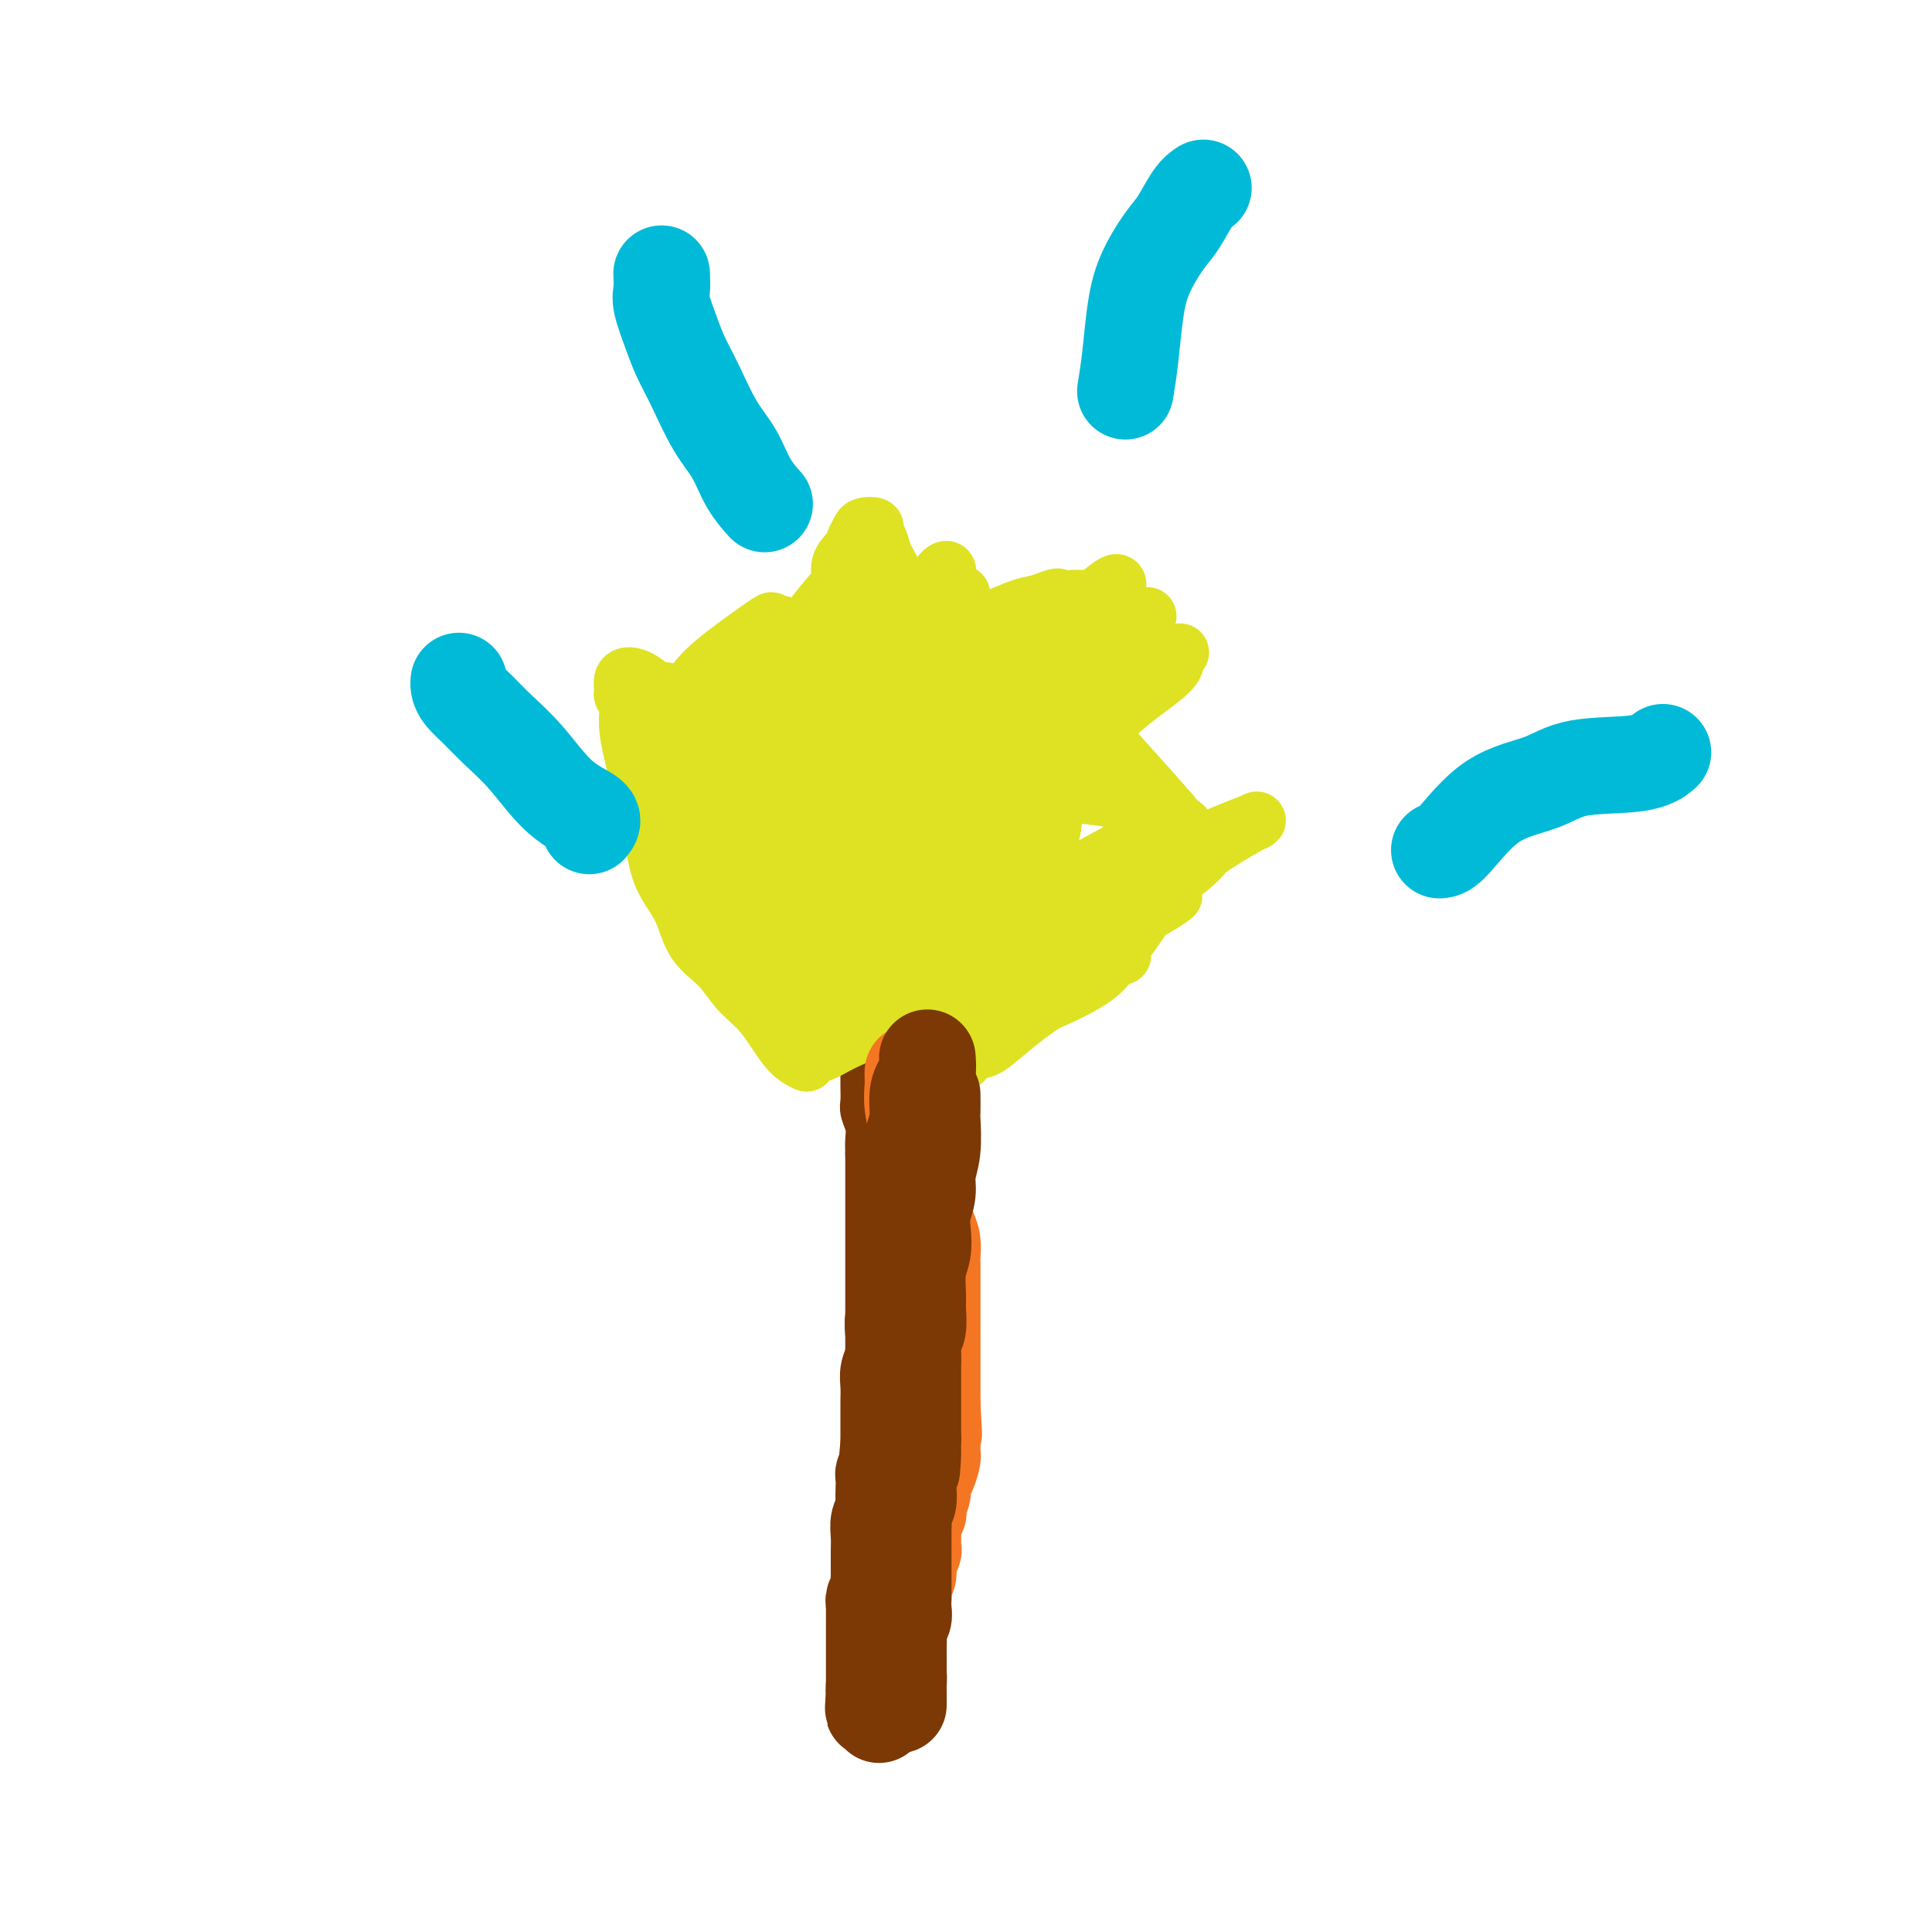 <svg viewBox='0 0 400 400' version='1.1' xmlns='http://www.w3.org/2000/svg' xmlns:xlink='http://www.w3.org/1999/xlink'><g fill='none' stroke='#7C3805' stroke-width='12' stroke-linecap='round' stroke-linejoin='round'><path d='M181,186c-0.030,-0.163 -0.061,-0.327 0,0c0.061,0.327 0.212,1.144 0,2c-0.212,0.856 -0.789,1.751 -1,3c-0.211,1.249 -0.057,2.851 0,4c0.057,1.149 0.015,1.845 0,3c-0.015,1.155 -0.004,2.770 0,4c0.004,1.230 0.001,2.077 0,3c-0.001,0.923 -0.000,1.923 0,3c0.000,1.077 0.000,2.232 0,3c-0.000,0.768 0.000,1.151 0,2c0.000,0.849 -0.000,2.166 0,3c0.000,0.834 0.000,1.186 0,2c-0.000,0.814 -0.001,2.090 0,3c0.001,0.910 0.004,1.454 0,2c-0.004,0.546 -0.015,1.094 0,2c0.015,0.906 0.057,2.171 0,3c-0.057,0.829 -0.211,1.222 0,2c0.211,0.778 0.788,1.940 1,3c0.212,1.060 0.061,2.017 0,3c-0.061,0.983 -0.030,1.991 0,3'/><path d='M181,239c0.000,8.555 0.000,3.443 0,2c0.000,-1.443 0.000,0.782 0,2c-0.000,1.218 0.000,1.428 0,2c0.000,0.572 0.000,1.504 0,2c0.000,0.496 0.000,0.555 0,1c0.000,0.445 0.000,1.274 0,2c0.000,0.726 -0.000,1.348 0,2c0.000,0.652 0.000,1.333 0,2c0.000,0.667 -0.000,1.319 0,2c0.000,0.681 0.000,1.390 0,2c0.000,0.610 0.000,1.122 0,2c0.000,0.878 0.000,2.123 0,3c0.000,0.877 -0.000,1.387 0,2c0.000,0.613 0.000,1.330 0,2c0.000,0.670 0.000,1.292 0,2c0.000,0.708 0.000,1.503 0,2c0.000,0.497 0.000,0.696 0,1c0.000,0.304 0.000,0.712 0,1c0.000,0.288 0.000,0.457 0,1c0.000,0.543 0.000,1.459 0,2c0.000,0.541 0.000,0.708 0,1c0.000,0.292 0.000,0.708 0,1c0.000,0.292 0.000,0.460 0,1c0.000,0.540 0.000,1.453 0,2c0.000,0.547 0.000,0.728 0,1c0.000,0.272 0.000,0.636 0,1c0.000,0.364 0.000,0.727 0,1c0.000,0.273 0.000,0.455 0,1c0.000,0.545 0.000,1.455 0,2c0.000,0.545 0.000,0.727 0,1c0.000,0.273 0.000,0.636 0,1'/><path d='M181,289c-0.004,7.914 -0.015,2.698 0,1c0.015,-1.698 0.057,0.123 0,1c-0.057,0.877 -0.211,0.811 0,1c0.211,0.189 0.789,0.632 1,1c0.211,0.368 0.057,0.661 0,1c-0.057,0.339 -0.015,0.725 0,1c0.015,0.275 0.004,0.441 0,1c-0.004,0.559 -0.001,1.512 0,2c0.001,0.488 0.000,0.511 0,1c-0.000,0.489 -0.000,1.444 0,2c0.000,0.556 0.000,0.712 0,1c-0.000,0.288 -0.000,0.707 0,1c0.000,0.293 0.000,0.460 0,1c-0.000,0.540 -0.000,1.454 0,2c0.000,0.546 0.000,0.724 0,1c-0.000,0.276 -0.000,0.651 0,1c0.000,0.349 0.000,0.671 0,1c-0.000,0.329 -0.000,0.666 0,1c0.000,0.334 0.000,0.667 0,1c-0.000,0.333 -0.000,0.667 0,1c0.000,0.333 0.000,0.667 0,1c-0.000,0.333 -0.000,0.667 0,1c0.000,0.333 0.000,0.667 0,1c-0.000,0.333 -0.000,0.667 0,1'/></g>
<g fill='none' stroke='#DEE222' stroke-width='12' stroke-linecap='round' stroke-linejoin='round'><path d='M167,220c-1.253,-0.594 -2.507,-1.188 -4,-3c-1.493,-1.812 -3.227,-4.843 -5,-7c-1.773,-2.157 -3.585,-3.441 -5,-5c-1.415,-1.559 -2.434,-3.394 -4,-5c-1.566,-1.606 -3.679,-2.982 -5,-5c-1.321,-2.018 -1.849,-4.677 -3,-7c-1.151,-2.323 -2.925,-4.308 -4,-7c-1.075,-2.692 -1.450,-6.090 -2,-9c-0.550,-2.910 -1.276,-5.333 -2,-8c-0.724,-2.667 -1.448,-5.578 -2,-8c-0.552,-2.422 -0.933,-4.355 -1,-6c-0.067,-1.645 0.181,-3.001 0,-4c-0.181,-0.999 -0.792,-1.641 -1,-2c-0.208,-0.359 -0.014,-0.437 0,-1c0.014,-0.563 -0.153,-1.612 0,-2c0.153,-0.388 0.626,-0.115 1,0c0.374,0.115 0.648,0.071 1,0c0.352,-0.071 0.781,-0.171 1,0c0.219,0.171 0.227,0.612 1,1c0.773,0.388 2.310,0.723 4,1c1.690,0.277 3.532,0.498 5,1c1.468,0.502 2.562,1.286 4,2c1.438,0.714 3.219,1.357 5,2'/><path d='M151,148c4.064,0.977 3.224,0.920 4,1c0.776,0.080 3.167,0.297 4,0c0.833,-0.297 0.110,-1.107 1,-2c0.890,-0.893 3.395,-1.869 5,-4c1.605,-2.131 2.309,-5.417 3,-8c0.691,-2.583 1.369,-4.464 2,-6c0.631,-1.536 1.216,-2.729 2,-4c0.784,-1.271 1.769,-2.620 2,-4c0.231,-1.380 -0.290,-2.790 0,-4c0.290,-1.210 1.392,-2.220 2,-3c0.608,-0.780 0.722,-1.331 1,-2c0.278,-0.669 0.719,-1.456 1,-2c0.281,-0.544 0.403,-0.845 1,-1c0.597,-0.155 1.669,-0.164 2,0c0.331,0.164 -0.079,0.500 0,1c0.079,0.500 0.647,1.165 1,2c0.353,0.835 0.490,1.840 1,3c0.510,1.160 1.391,2.475 2,4c0.609,1.525 0.946,3.260 1,5c0.054,1.740 -0.174,3.485 0,5c0.174,1.515 0.749,2.800 1,4c0.251,1.200 0.177,2.314 0,3c-0.177,0.686 -0.457,0.945 0,1c0.457,0.055 1.650,-0.092 2,0c0.350,0.092 -0.143,0.424 1,0c1.143,-0.424 3.922,-1.605 6,-3c2.078,-1.395 3.454,-3.003 5,-4c1.546,-0.997 3.262,-1.384 5,-2c1.738,-0.616 3.496,-1.462 5,-2c1.504,-0.538 2.752,-0.769 4,-1'/><path d='M215,125c5.085,-1.928 3.797,-1.249 4,-1c0.203,0.249 1.897,0.069 3,0c1.103,-0.069 1.616,-0.026 2,0c0.384,0.026 0.640,0.036 1,0c0.360,-0.036 0.825,-0.117 1,0c0.175,0.117 0.060,0.432 0,1c-0.060,0.568 -0.066,1.391 0,2c0.066,0.609 0.204,1.006 0,2c-0.204,0.994 -0.751,2.585 -2,5c-1.249,2.415 -3.201,5.653 -5,8c-1.799,2.347 -3.445,3.802 -5,6c-1.555,2.198 -3.017,5.139 -4,7c-0.983,1.861 -1.486,2.642 -2,4c-0.514,1.358 -1.039,3.292 -1,4c0.039,0.708 0.641,0.189 1,0c0.359,-0.189 0.476,-0.048 1,0c0.524,0.048 1.454,0.002 2,0c0.546,-0.002 0.708,0.041 2,0c1.292,-0.041 3.712,-0.165 5,0c1.288,0.165 1.442,0.621 3,1c1.558,0.379 4.521,0.683 7,1c2.479,0.317 4.475,0.647 6,1c1.525,0.353 2.580,0.728 4,1c1.420,0.272 3.204,0.440 4,1c0.796,0.560 0.605,1.513 1,2c0.395,0.487 1.375,0.510 2,1c0.625,0.490 0.894,1.449 1,2c0.106,0.551 0.049,0.694 0,1c-0.049,0.306 -0.090,0.775 0,1c0.090,0.225 0.311,0.207 0,1c-0.311,0.793 -1.156,2.396 -2,4'/><path d='M244,180c-0.583,1.684 -1.039,2.894 -2,4c-0.961,1.106 -2.426,2.108 -4,4c-1.574,1.892 -3.257,4.673 -5,7c-1.743,2.327 -3.548,4.200 -6,6c-2.452,1.800 -5.553,3.528 -8,5c-2.447,1.472 -4.241,2.690 -6,4c-1.759,1.310 -3.484,2.714 -5,4c-1.516,1.286 -2.825,2.453 -4,3c-1.175,0.547 -2.216,0.472 -3,1c-0.784,0.528 -1.309,1.658 -2,2c-0.691,0.342 -1.547,-0.105 -2,0c-0.453,0.105 -0.503,0.760 -1,1c-0.497,0.240 -1.442,0.064 -2,0c-0.558,-0.064 -0.728,-0.017 -1,0c-0.272,0.017 -0.646,0.005 -1,0c-0.354,-0.005 -0.687,-0.001 -1,0c-0.313,0.001 -0.606,0.000 -1,0c-0.394,-0.000 -0.889,-0.000 -1,0c-0.111,0.000 0.162,0.000 0,0c-0.162,-0.000 -0.761,-0.000 -1,0c-0.239,0.000 -0.120,0.000 0,0'/><path d='M145,155c0.260,0.573 0.521,1.146 1,2c0.479,0.854 1.177,1.989 2,4c0.823,2.011 1.771,4.899 3,8c1.229,3.101 2.737,6.415 4,9c1.263,2.585 2.279,4.442 3,6c0.721,1.558 1.145,2.817 2,4c0.855,1.183 2.139,2.289 3,3c0.861,0.711 1.299,1.026 2,1c0.701,-0.026 1.665,-0.392 2,-1c0.335,-0.608 0.042,-1.458 0,-3c-0.042,-1.542 0.167,-3.778 0,-7c-0.167,-3.222 -0.709,-7.431 -1,-11c-0.291,-3.569 -0.330,-6.497 -1,-10c-0.670,-3.503 -1.969,-7.580 -3,-10c-1.031,-2.420 -1.793,-3.184 -2,-4c-0.207,-0.816 0.140,-1.685 0,-2c-0.140,-0.315 -0.768,-0.076 -1,0c-0.232,0.076 -0.070,-0.012 0,0c0.070,0.012 0.047,0.124 0,1c-0.047,0.876 -0.118,2.517 0,5c0.118,2.483 0.424,5.809 0,10c-0.424,4.191 -1.578,9.247 -2,13c-0.422,3.753 -0.114,6.203 0,9c0.114,2.797 0.032,5.942 0,8c-0.032,2.058 -0.016,3.029 0,4'/><path d='M157,194c-0.463,7.870 -0.121,3.546 0,2c0.121,-1.546 0.023,-0.315 0,0c-0.023,0.315 0.031,-0.288 0,-1c-0.031,-0.712 -0.147,-1.533 0,-4c0.147,-2.467 0.558,-6.579 0,-10c-0.558,-3.421 -2.086,-6.150 -3,-9c-0.914,-2.850 -1.213,-5.819 -2,-8c-0.787,-2.181 -2.063,-3.572 -3,-5c-0.937,-1.428 -1.535,-2.892 -2,-4c-0.465,-1.108 -0.798,-1.861 -1,-2c-0.202,-0.139 -0.275,0.336 0,1c0.275,0.664 0.897,1.518 1,3c0.103,1.482 -0.313,3.593 0,5c0.313,1.407 1.354,2.110 2,4c0.646,1.890 0.896,4.969 1,7c0.104,2.031 0.061,3.016 0,4c-0.061,0.984 -0.140,1.968 0,3c0.140,1.032 0.501,2.111 1,2c0.499,-0.111 1.137,-1.411 1,-4c-0.137,-2.589 -1.051,-6.465 -2,-10c-0.949,-3.535 -1.935,-6.727 -3,-10c-1.065,-3.273 -2.209,-6.625 -4,-9c-1.791,-2.375 -4.228,-3.772 -6,-5c-1.772,-1.228 -2.877,-2.288 -4,-3c-1.123,-0.712 -2.264,-1.076 -3,-1c-0.736,0.076 -1.067,0.593 -1,1c0.067,0.407 0.534,0.703 1,1'/><path d='M130,142c-1.712,-0.703 0.509,1.040 2,3c1.491,1.960 2.251,4.138 3,6c0.749,1.862 1.485,3.409 3,5c1.515,1.591 3.808,3.225 5,5c1.192,1.775 1.283,3.690 2,5c0.717,1.310 2.059,2.016 3,3c0.941,0.984 1.481,2.248 2,3c0.519,0.752 1.016,0.992 1,1c-0.016,0.008 -0.546,-0.217 -1,-1c-0.454,-0.783 -0.832,-2.125 -1,-3c-0.168,-0.875 -0.126,-1.285 -1,-3c-0.874,-1.715 -2.665,-4.737 -4,-7c-1.335,-2.263 -2.214,-3.767 -3,-5c-0.786,-1.233 -1.478,-2.196 -2,-3c-0.522,-0.804 -0.874,-1.448 -1,-2c-0.126,-0.552 -0.027,-1.013 0,-1c0.027,0.013 -0.019,0.499 0,1c0.019,0.501 0.103,1.017 1,4c0.897,2.983 2.606,8.431 4,13c1.394,4.569 2.471,8.257 4,12c1.529,3.743 3.509,7.539 5,11c1.491,3.461 2.494,6.586 3,9c0.506,2.414 0.514,4.118 1,5c0.486,0.882 1.451,0.942 2,1c0.549,0.058 0.681,0.114 1,-1c0.319,-1.114 0.826,-3.398 2,-8c1.174,-4.602 3.016,-11.522 5,-18c1.984,-6.478 4.111,-12.513 6,-18c1.889,-5.487 3.540,-10.425 5,-14c1.460,-3.575 2.730,-5.788 4,-8'/><path d='M181,137c3.860,-10.536 2.510,-3.877 2,-2c-0.510,1.877 -0.180,-1.027 0,-2c0.180,-0.973 0.209,-0.013 0,1c-0.209,1.013 -0.656,2.079 -1,3c-0.344,0.921 -0.586,1.695 -2,5c-1.414,3.305 -4.000,9.140 -6,14c-2.000,4.860 -3.415,8.746 -5,13c-1.585,4.254 -3.341,8.877 -5,12c-1.659,3.123 -3.221,4.746 -4,6c-0.779,1.254 -0.773,2.139 -1,3c-0.227,0.861 -0.686,1.699 -1,2c-0.314,0.301 -0.485,0.065 0,-1c0.485,-1.065 1.624,-2.957 3,-6c1.376,-3.043 2.989,-7.235 6,-13c3.011,-5.765 7.420,-13.104 11,-19c3.580,-5.896 6.329,-10.351 8,-14c1.671,-3.649 2.263,-6.492 3,-8c0.737,-1.508 1.619,-1.680 2,-2c0.381,-0.320 0.262,-0.786 0,-1c-0.262,-0.214 -0.668,-0.174 -1,0c-0.332,0.174 -0.591,0.483 -1,1c-0.409,0.517 -0.966,1.244 -2,3c-1.034,1.756 -2.543,4.543 -5,8c-2.457,3.457 -5.862,7.584 -8,12c-2.138,4.416 -3.008,9.120 -4,13c-0.992,3.880 -2.107,6.937 -3,9c-0.893,2.063 -1.565,3.133 -2,4c-0.435,0.867 -0.632,1.531 -1,2c-0.368,0.469 -0.907,0.742 -1,1c-0.093,0.258 0.259,0.502 1,-1c0.741,-1.502 1.870,-4.751 3,-8'/><path d='M167,172c1.931,-5.415 4.759,-14.454 7,-21c2.241,-6.546 3.895,-10.600 5,-15c1.105,-4.400 1.661,-9.147 2,-12c0.339,-2.853 0.462,-3.812 0,-5c-0.462,-1.188 -1.510,-2.604 -2,-3c-0.490,-0.396 -0.421,0.227 -1,1c-0.579,0.773 -1.807,1.694 -4,4c-2.193,2.306 -5.352,5.997 -8,10c-2.648,4.003 -4.786,8.319 -7,12c-2.214,3.681 -4.502,6.728 -6,10c-1.498,3.272 -2.204,6.769 -3,9c-0.796,2.231 -1.681,3.196 -2,4c-0.319,0.804 -0.070,1.447 0,2c0.070,0.553 -0.038,1.016 0,1c0.038,-0.016 0.220,-0.512 1,-2c0.780,-1.488 2.156,-3.968 4,-7c1.844,-3.032 4.157,-6.615 6,-10c1.843,-3.385 3.217,-6.571 4,-9c0.783,-2.429 0.974,-4.101 1,-6c0.026,-1.899 -0.114,-4.026 -1,-5c-0.886,-0.974 -2.519,-0.796 -3,-1c-0.481,-0.204 0.191,-0.789 -1,0c-1.191,0.789 -4.244,2.954 -7,5c-2.756,2.046 -5.215,3.974 -7,6c-1.785,2.026 -2.896,4.151 -4,6c-1.104,1.849 -2.201,3.421 -3,5c-0.799,1.579 -1.300,3.163 -1,4c0.300,0.837 1.400,0.925 2,1c0.600,0.075 0.700,0.135 2,-1c1.300,-1.135 3.800,-3.467 7,-6c3.200,-2.533 7.100,-5.266 11,-8'/><path d='M159,141c4.901,-4.871 8.152,-10.047 10,-12c1.848,-1.953 2.291,-0.682 3,-1c0.709,-0.318 1.685,-2.225 2,-3c0.315,-0.775 -0.029,-0.420 0,0c0.029,0.420 0.432,0.903 0,2c-0.432,1.097 -1.700,2.807 -3,5c-1.300,2.193 -2.633,4.870 -4,8c-1.367,3.130 -2.770,6.712 -4,9c-1.230,2.288 -2.288,3.283 -3,5c-0.712,1.717 -1.078,4.156 -1,5c0.078,0.844 0.600,0.093 1,0c0.400,-0.093 0.678,0.473 3,-1c2.322,-1.473 6.689,-4.984 11,-9c4.311,-4.016 8.567,-8.538 12,-12c3.433,-3.462 6.043,-5.863 8,-8c1.957,-2.137 3.261,-4.010 4,-5c0.739,-0.990 0.914,-1.098 1,-1c0.086,0.098 0.084,0.402 -1,2c-1.084,1.598 -3.248,4.489 -6,8c-2.752,3.511 -6.091,7.644 -9,11c-2.909,3.356 -5.388,5.937 -8,9c-2.612,3.063 -5.358,6.607 -7,9c-1.642,2.393 -2.181,3.634 -3,5c-0.819,1.366 -1.919,2.858 -2,3c-0.081,0.142 0.857,-1.067 1,-1c0.143,0.067 -0.508,1.410 1,0c1.508,-1.410 5.175,-5.572 9,-10c3.825,-4.428 7.807,-9.122 11,-13c3.193,-3.878 5.596,-6.939 8,-10'/><path d='M193,136c5.428,-6.549 3.998,-5.920 4,-6c0.002,-0.080 1.435,-0.867 2,-1c0.565,-0.133 0.261,0.388 0,1c-0.261,0.612 -0.478,1.314 -2,3c-1.522,1.686 -4.347,4.355 -8,9c-3.653,4.645 -8.133,11.266 -12,17c-3.867,5.734 -7.121,10.583 -10,15c-2.879,4.417 -5.385,8.404 -7,11c-1.615,2.596 -2.340,3.800 -3,5c-0.660,1.200 -1.254,2.394 -1,2c0.254,-0.394 1.355,-2.376 2,-3c0.645,-0.624 0.833,0.110 3,-3c2.167,-3.110 6.313,-10.065 10,-16c3.687,-5.935 6.915,-10.852 10,-15c3.085,-4.148 6.027,-7.529 9,-11c2.973,-3.471 5.977,-7.032 7,-9c1.023,-1.968 0.066,-2.344 0,-3c-0.066,-0.656 0.760,-1.592 1,-2c0.240,-0.408 -0.105,-0.290 -1,1c-0.895,1.290 -2.340,3.750 -5,6c-2.660,2.250 -6.534,4.289 -10,8c-3.466,3.711 -6.522,9.094 -10,13c-3.478,3.906 -7.378,6.336 -10,9c-2.622,2.664 -3.967,5.561 -5,7c-1.033,1.439 -1.755,1.421 -2,2c-0.245,0.579 -0.014,1.756 0,2c0.014,0.244 -0.190,-0.446 1,-2c1.190,-1.554 3.772,-3.973 8,-8c4.228,-4.027 10.100,-9.661 15,-14c4.900,-4.339 8.829,-7.383 12,-10c3.171,-2.617 5.586,-4.809 8,-7'/><path d='M199,137c7.421,-6.206 3.973,-2.222 3,-1c-0.973,1.222 0.529,-0.318 1,-1c0.471,-0.682 -0.088,-0.505 -1,1c-0.912,1.505 -2.177,4.340 -5,8c-2.823,3.660 -7.204,8.146 -11,12c-3.796,3.854 -7.007,7.075 -10,11c-2.993,3.925 -5.769,8.555 -8,12c-2.231,3.445 -3.916,5.705 -5,7c-1.084,1.295 -1.568,1.623 -2,2c-0.432,0.377 -0.812,0.802 -1,1c-0.188,0.198 -0.183,0.169 1,-1c1.183,-1.169 3.543,-3.477 7,-8c3.457,-4.523 8.012,-11.261 12,-17c3.988,-5.739 7.410,-10.481 10,-14c2.590,-3.519 4.347,-5.816 5,-7c0.653,-1.184 0.203,-1.255 1,-2c0.797,-0.745 2.843,-2.164 -1,0c-3.843,2.164 -13.575,7.910 -18,11c-4.425,3.090 -3.543,3.522 -5,5c-1.457,1.478 -5.253,4.000 -8,6c-2.747,2.000 -4.446,3.479 -6,4c-1.554,0.521 -2.964,0.086 -4,0c-1.036,-0.086 -1.699,0.179 -2,0c-0.301,-0.179 -0.238,-0.800 0,-2c0.238,-1.200 0.653,-2.977 1,-5c0.347,-2.023 0.626,-4.291 1,-6c0.374,-1.709 0.842,-2.860 1,-4c0.158,-1.140 0.004,-2.268 0,-3c-0.004,-0.732 0.142,-1.066 0,-1c-0.142,0.066 -0.571,0.533 -1,1'/><path d='M154,146c0.371,-2.237 0.297,1.169 0,4c-0.297,2.831 -0.819,5.085 -1,8c-0.181,2.915 -0.021,6.491 0,10c0.021,3.509 -0.096,6.951 0,10c0.096,3.049 0.405,5.704 1,8c0.595,2.296 1.478,4.233 2,6c0.522,1.767 0.685,3.363 1,4c0.315,0.637 0.781,0.315 1,0c0.219,-0.315 0.189,-0.625 0,-2c-0.189,-1.375 -0.537,-3.817 -2,-9c-1.463,-5.183 -4.043,-13.108 -6,-18c-1.957,-4.892 -3.293,-6.753 -4,-8c-0.707,-1.247 -0.784,-1.881 -1,-3c-0.216,-1.119 -0.571,-2.725 0,-2c0.571,0.725 2.069,3.780 4,8c1.931,4.220 4.297,9.606 6,13c1.703,3.394 2.743,4.795 4,8c1.257,3.205 2.729,8.213 4,12c1.271,3.787 2.340,6.351 3,8c0.660,1.649 0.912,2.381 1,3c0.088,0.619 0.011,1.123 0,1c-0.011,-0.123 0.044,-0.872 0,-1c-0.044,-0.128 -0.186,0.367 -1,-2c-0.814,-2.367 -2.298,-7.596 -4,-13c-1.702,-5.404 -3.621,-10.985 -5,-16c-1.379,-5.015 -2.217,-9.466 -3,-13c-0.783,-3.534 -1.509,-6.153 -2,-8c-0.491,-1.847 -0.745,-2.924 -1,-4'/><path d='M151,150c-2.478,-8.792 -0.673,-2.772 0,-1c0.673,1.772 0.215,-0.703 0,-1c-0.215,-0.297 -0.187,1.584 0,2c0.187,0.416 0.534,-0.633 1,1c0.466,1.633 1.053,5.946 2,10c0.947,4.054 2.254,7.847 4,12c1.746,4.153 3.930,8.667 5,11c1.070,2.333 1.026,2.486 1,3c-0.026,0.514 -0.033,1.387 0,2c0.033,0.613 0.108,0.964 0,1c-0.108,0.036 -0.398,-0.243 -1,-1c-0.602,-0.757 -1.517,-1.993 -2,-3c-0.483,-1.007 -0.536,-1.785 -2,-4c-1.464,-2.215 -4.340,-5.866 -7,-9c-2.660,-3.134 -5.106,-5.752 -7,-8c-1.894,-2.248 -3.238,-4.126 -4,-5c-0.762,-0.874 -0.944,-0.742 -1,-1c-0.056,-0.258 0.014,-0.904 0,-1c-0.014,-0.096 -0.113,0.359 0,1c0.113,0.641 0.438,1.467 1,4c0.562,2.533 1.360,6.773 2,11c0.640,4.227 1.123,8.441 2,12c0.877,3.559 2.147,6.465 3,9c0.853,2.535 1.290,4.701 2,6c0.710,1.299 1.694,1.732 2,2c0.306,0.268 -0.067,0.371 0,0c0.067,-0.371 0.573,-1.215 2,-4c1.427,-2.785 3.774,-7.509 6,-13c2.226,-5.491 4.330,-11.748 7,-18c2.670,-6.252 5.906,-12.501 9,-18c3.094,-5.499 6.047,-10.250 9,-15'/><path d='M185,135c6.243,-12.802 5.349,-10.808 6,-11c0.651,-0.192 2.846,-2.570 4,-4c1.154,-1.430 1.267,-1.911 1,-2c-0.267,-0.089 -0.914,0.213 -2,2c-1.086,1.787 -2.609,5.059 -4,8c-1.391,2.941 -2.649,5.551 -4,8c-1.351,2.449 -2.796,4.738 -4,7c-1.204,2.262 -2.166,4.499 -3,6c-0.834,1.501 -1.539,2.267 -2,3c-0.461,0.733 -0.679,1.432 -1,2c-0.321,0.568 -0.745,1.006 -1,1c-0.255,-0.006 -0.342,-0.455 0,-1c0.342,-0.545 1.114,-1.186 2,-3c0.886,-1.814 1.887,-4.800 3,-7c1.113,-2.200 2.337,-3.613 3,-5c0.663,-1.387 0.765,-2.747 1,-4c0.235,-1.253 0.605,-2.399 1,-3c0.395,-0.601 0.816,-0.657 1,-1c0.184,-0.343 0.130,-0.972 0,-1c-0.130,-0.028 -0.335,0.545 -1,2c-0.665,1.455 -1.791,3.791 -3,7c-1.209,3.209 -2.502,7.289 -4,12c-1.498,4.711 -3.202,10.053 -4,14c-0.798,3.947 -0.691,6.500 -1,9c-0.309,2.500 -1.033,4.946 -1,6c0.033,1.054 0.823,0.715 1,1c0.177,0.285 -0.260,1.192 1,0c1.260,-1.192 4.217,-4.483 7,-8c2.783,-3.517 5.391,-7.258 8,-11'/><path d='M189,162c4.211,-4.708 6.239,-7.479 8,-10c1.761,-2.521 3.253,-4.791 4,-6c0.747,-1.209 0.747,-1.356 1,-2c0.253,-0.644 0.760,-1.786 1,-2c0.240,-0.214 0.215,0.498 0,1c-0.215,0.502 -0.618,0.792 -1,1c-0.382,0.208 -0.743,0.332 -5,7c-4.257,6.668 -12.409,19.879 -18,28c-5.591,8.121 -8.621,11.151 -10,13c-1.379,1.849 -1.107,2.516 -1,3c0.107,0.484 0.048,0.784 0,1c-0.048,0.216 -0.085,0.348 1,-1c1.085,-1.348 3.293,-4.175 7,-9c3.707,-4.825 8.915,-11.647 13,-17c4.085,-5.353 7.049,-9.235 10,-13c2.951,-3.765 5.889,-7.411 8,-10c2.111,-2.589 3.395,-4.121 4,-5c0.605,-0.879 0.530,-1.104 0,-1c-0.530,0.104 -1.515,0.538 -3,2c-1.485,1.462 -3.470,3.952 -6,7c-2.530,3.048 -5.605,6.652 -8,10c-2.395,3.348 -4.110,6.438 -6,9c-1.890,2.562 -3.954,4.596 -5,6c-1.046,1.404 -1.073,2.178 -1,3c0.073,0.822 0.246,1.693 0,2c-0.246,0.307 -0.911,0.051 0,-1c0.911,-1.051 3.399,-2.898 6,-6c2.601,-3.102 5.315,-7.458 8,-11c2.685,-3.542 5.343,-6.271 8,-9'/><path d='M204,152c4.777,-5.316 5.721,-6.104 7,-7c1.279,-0.896 2.894,-1.898 4,-3c1.106,-1.102 1.704,-2.304 2,-3c0.296,-0.696 0.288,-0.884 0,-1c-0.288,-0.116 -0.858,-0.158 -1,0c-0.142,0.158 0.144,0.517 0,1c-0.144,0.483 -0.717,1.089 -2,3c-1.283,1.911 -3.274,5.127 -5,8c-1.726,2.873 -3.186,5.402 -5,9c-1.814,3.598 -3.981,8.267 -5,11c-1.019,2.733 -0.888,3.532 -1,4c-0.112,0.468 -0.465,0.604 0,1c0.465,0.396 1.749,1.053 4,-1c2.251,-2.053 5.468,-6.816 8,-11c2.532,-4.184 4.378,-7.790 6,-11c1.622,-3.210 3.019,-6.023 4,-8c0.981,-1.977 1.547,-3.118 2,-4c0.453,-0.882 0.795,-1.504 1,-2c0.205,-0.496 0.275,-0.864 0,-1c-0.275,-0.136 -0.894,-0.039 -1,0c-0.106,0.039 0.301,0.021 0,1c-0.301,0.979 -1.309,2.955 -3,6c-1.691,3.045 -4.065,7.160 -6,11c-1.935,3.840 -3.431,7.404 -5,12c-1.569,4.596 -3.212,10.223 -5,14c-1.788,3.777 -3.722,5.703 -5,8c-1.278,2.297 -1.899,4.966 -2,6c-0.101,1.034 0.319,0.432 0,1c-0.319,0.568 -1.377,2.305 1,0c2.377,-2.305 8.188,-8.653 14,-15'/><path d='M211,181c3.125,-3.535 3.436,-5.371 4,-6c0.564,-0.629 1.381,-0.051 2,-1c0.619,-0.949 1.038,-3.425 1,-4c-0.038,-0.575 -0.535,0.753 -2,2c-1.465,1.247 -3.899,2.414 -7,5c-3.101,2.586 -6.869,6.591 -10,10c-3.131,3.409 -5.624,6.223 -8,9c-2.376,2.777 -4.635,5.516 -6,8c-1.365,2.484 -1.837,4.713 -2,6c-0.163,1.287 -0.016,1.632 0,2c0.016,0.368 -0.099,0.758 2,0c2.099,-0.758 6.412,-2.664 11,-5c4.588,-2.336 9.450,-5.100 14,-8c4.550,-2.900 8.787,-5.934 12,-8c3.213,-2.066 5.403,-3.162 7,-4c1.597,-0.838 2.600,-1.418 3,-2c0.400,-0.582 0.196,-1.165 0,-1c-0.196,0.165 -0.384,1.080 -2,2c-1.616,0.920 -4.661,1.847 -8,4c-3.339,2.153 -6.971,5.533 -10,8c-3.029,2.467 -5.454,4.022 -8,6c-2.546,1.978 -5.214,4.378 -7,6c-1.786,1.622 -2.691,2.464 -3,3c-0.309,0.536 -0.021,0.766 0,1c0.021,0.234 -0.223,0.474 1,0c1.223,-0.474 3.914,-1.661 8,-4c4.086,-2.339 9.567,-5.828 14,-9c4.433,-3.172 7.817,-6.025 11,-8c3.183,-1.975 6.165,-3.070 8,-4c1.835,-0.930 2.524,-1.694 3,-2c0.476,-0.306 0.738,-0.153 1,0'/><path d='M240,187c5.790,-3.437 1.763,-0.530 -1,1c-2.763,1.530 -4.264,1.682 -7,3c-2.736,1.318 -6.709,3.803 -10,6c-3.291,2.197 -5.902,4.106 -8,6c-2.098,1.894 -3.684,3.774 -5,5c-1.316,1.226 -2.361,1.799 -3,2c-0.639,0.201 -0.873,0.031 -1,0c-0.127,-0.031 -0.148,0.076 1,0c1.148,-0.076 3.463,-0.335 6,-1c2.537,-0.665 5.295,-1.734 8,-3c2.705,-1.266 5.356,-2.728 7,-4c1.644,-1.272 2.281,-2.354 3,-3c0.719,-0.646 1.522,-0.856 2,-1c0.478,-0.144 0.632,-0.223 -1,0c-1.632,0.223 -5.049,0.747 -10,2c-4.951,1.253 -11.435,3.235 -17,5c-5.565,1.765 -10.209,3.312 -15,5c-4.791,1.688 -9.728,3.518 -13,5c-3.272,1.482 -4.879,2.615 -6,3c-1.121,0.385 -1.756,0.021 -2,0c-0.244,-0.021 -0.098,0.301 0,0c0.098,-0.301 0.147,-1.226 1,-2c0.853,-0.774 2.509,-1.399 4,-2c1.491,-0.601 2.816,-1.180 6,-6c3.184,-4.820 8.226,-13.882 11,-19c2.774,-5.118 3.279,-6.291 4,-8c0.721,-1.709 1.657,-3.953 2,-6c0.343,-2.047 0.092,-3.897 0,-5c-0.092,-1.103 -0.026,-1.458 0,-2c0.026,-0.542 0.013,-1.271 0,-2'/><path d='M196,166c0.701,-3.589 -0.546,-1.063 -1,0c-0.454,1.063 -0.114,0.663 0,1c0.114,0.337 0.002,1.413 -1,3c-1.002,1.587 -2.896,3.687 -4,6c-1.104,2.313 -1.419,4.840 -2,7c-0.581,2.160 -1.427,3.951 -2,5c-0.573,1.049 -0.873,1.354 -1,2c-0.127,0.646 -0.082,1.632 0,2c0.082,0.368 0.201,0.116 1,-1c0.799,-1.116 2.277,-3.098 5,-7c2.723,-3.902 6.692,-9.725 10,-15c3.308,-5.275 5.955,-10.001 8,-14c2.045,-3.999 3.489,-7.272 5,-10c1.511,-2.728 3.089,-4.910 3,-5c-0.089,-0.090 -1.844,1.912 -3,4c-1.156,2.088 -1.711,4.261 -3,7c-1.289,2.739 -3.311,6.044 -5,9c-1.689,2.956 -3.043,5.562 -4,8c-0.957,2.438 -1.515,4.709 -2,6c-0.485,1.291 -0.896,1.604 -1,2c-0.104,0.396 0.098,0.875 0,1c-0.098,0.125 -0.496,-0.105 0,-1c0.496,-0.895 1.887,-2.454 5,-6c3.113,-3.546 7.947,-9.080 12,-14c4.053,-4.920 7.323,-9.226 10,-13c2.677,-3.774 4.759,-7.016 6,-9c1.241,-1.984 1.640,-2.710 2,-3c0.360,-0.290 0.680,-0.145 1,0'/><path d='M235,131c5.412,-7.011 0.943,-1.539 -1,1c-1.943,2.539 -1.359,2.145 -3,4c-1.641,1.855 -5.506,5.960 -9,10c-3.494,4.040 -6.617,8.015 -11,13c-4.383,4.985 -10.028,10.981 -13,15c-2.972,4.019 -3.272,6.062 -4,7c-0.728,0.938 -1.883,0.771 -2,1c-0.117,0.229 0.805,0.855 1,1c0.195,0.145 -0.337,-0.191 4,-4c4.337,-3.809 13.544,-11.093 20,-17c6.456,-5.907 10.161,-10.438 14,-14c3.839,-3.562 7.812,-6.154 10,-8c2.188,-1.846 2.590,-2.947 2,-3c-0.590,-0.053 -2.174,0.943 -1,0c1.174,-0.943 5.104,-3.825 -1,0c-6.104,3.825 -22.243,14.357 -30,19c-7.757,4.643 -7.131,3.397 -8,4c-0.869,0.603 -3.232,3.055 -7,6c-3.768,2.945 -8.940,6.382 -12,8c-3.060,1.618 -4.008,1.416 -5,2c-0.992,0.584 -2.027,1.955 -1,1c1.027,-0.955 4.115,-4.235 8,-9c3.885,-4.765 8.567,-11.016 13,-16c4.433,-4.984 8.619,-8.701 12,-12c3.381,-3.299 5.959,-6.180 8,-8c2.041,-1.820 3.547,-2.581 4,-3c0.453,-0.419 -0.147,-0.497 -1,0c-0.853,0.497 -1.958,1.571 -3,3c-1.042,1.429 -2.021,3.215 -3,5'/><path d='M216,137c-3.453,3.547 -8.586,8.414 -13,13c-4.414,4.586 -8.108,8.890 -12,13c-3.892,4.110 -7.982,8.027 -11,11c-3.018,2.973 -4.965,5.002 -6,6c-1.035,0.998 -1.160,0.967 -1,1c0.160,0.033 0.604,0.132 1,0c0.396,-0.132 0.744,-0.494 4,-3c3.256,-2.506 9.421,-7.156 15,-12c5.579,-4.844 10.572,-9.884 16,-16c5.428,-6.116 11.291,-13.309 15,-18c3.709,-4.691 5.263,-6.879 6,-8c0.737,-1.121 0.656,-1.175 1,-2c0.344,-0.825 1.115,-2.422 -2,0c-3.115,2.422 -10.114,8.864 -17,15c-6.886,6.136 -13.659,11.967 -20,18c-6.341,6.033 -12.251,12.268 -17,18c-4.749,5.732 -8.337,10.961 -11,15c-2.663,4.039 -4.399,6.890 -5,9c-0.601,2.110 -0.065,3.481 0,4c0.065,0.519 -0.340,0.185 0,0c0.340,-0.185 1.426,-0.221 4,-1c2.574,-0.779 6.635,-2.300 11,-4c4.365,-1.700 9.033,-3.580 13,-5c3.967,-1.420 7.233,-2.380 10,-4c2.767,-1.620 5.034,-3.901 7,-5c1.966,-1.099 3.630,-1.016 4,-1c0.370,0.016 -0.554,-0.034 -2,1c-1.446,1.034 -3.413,3.153 -7,6c-3.587,2.847 -8.793,6.424 -14,10'/><path d='M185,198c-5.299,4.448 -7.047,7.069 -9,9c-1.953,1.931 -4.110,3.174 -4,3c0.110,-0.174 2.488,-1.765 1,-1c-1.488,0.765 -6.843,3.886 1,0c7.843,-3.886 28.884,-14.779 38,-20c9.116,-5.221 6.305,-4.772 7,-5c0.695,-0.228 4.894,-1.135 8,-3c3.106,-1.865 5.118,-4.690 6,-6c0.882,-1.310 0.635,-1.106 1,-1c0.365,0.106 1.341,0.115 0,1c-1.341,0.885 -4.998,2.647 -9,5c-4.002,2.353 -8.350,5.299 -13,8c-4.650,2.701 -9.602,5.157 -14,8c-4.398,2.843 -8.241,6.071 -11,8c-2.759,1.929 -4.435,2.557 -5,3c-0.565,0.443 -0.020,0.700 0,1c0.020,0.300 -0.484,0.642 1,0c1.484,-0.642 4.955,-2.266 12,-6c7.045,-3.734 17.664,-9.576 26,-14c8.336,-4.424 14.389,-7.430 20,-10c5.611,-2.570 10.780,-4.702 14,-6c3.220,-1.298 4.492,-1.760 5,-2c0.508,-0.240 0.254,-0.257 -2,1c-2.254,1.257 -6.506,3.789 -8,5c-1.494,1.211 -0.229,1.102 -8,7c-7.771,5.898 -24.577,17.804 -32,23c-7.423,5.196 -5.464,3.681 -7,5c-1.536,1.319 -6.567,5.470 -9,7c-2.433,1.530 -2.266,0.437 -2,0c0.266,-0.437 0.633,-0.219 1,0'/><path d='M193,218c-10.571,7.747 -3.498,3.115 1,0c4.498,-3.115 6.421,-4.712 10,-7c3.579,-2.288 8.816,-5.268 13,-8c4.184,-2.732 7.317,-5.215 10,-7c2.683,-1.785 4.915,-2.870 6,-4c1.085,-1.130 1.023,-2.304 1,-3c-0.023,-0.696 -0.007,-0.913 0,-1c0.007,-0.087 0.003,-0.043 0,0'/><path d='M215,130c-0.527,0.453 -1.054,0.906 -2,2c-0.946,1.094 -2.310,2.829 -4,5c-1.690,2.171 -3.706,4.777 -5,7c-1.294,2.223 -1.865,4.061 -3,6c-1.135,1.939 -2.832,3.977 -4,6c-1.168,2.023 -1.807,4.031 -3,6c-1.193,1.969 -2.940,3.898 -4,6c-1.060,2.102 -1.434,4.378 -2,6c-0.566,1.622 -1.325,2.592 -2,4c-0.675,1.408 -1.267,3.255 -2,5c-0.733,1.745 -1.608,3.389 -2,5c-0.392,1.611 -0.301,3.189 -1,5c-0.699,1.811 -2.187,3.857 -3,6c-0.813,2.143 -0.950,4.385 -1,6c-0.050,1.615 -0.014,2.604 0,3c0.014,0.396 0.007,0.198 0,0'/><path d='M249,176c-0.473,-0.385 -0.946,-0.770 -2,-2c-1.054,-1.230 -2.689,-3.304 -5,-6c-2.311,-2.696 -5.299,-6.015 -8,-9c-2.701,-2.985 -5.116,-5.635 -7,-8c-1.884,-2.365 -3.238,-4.444 -4,-6c-0.762,-1.556 -0.932,-2.587 -1,-3c-0.068,-0.413 -0.034,-0.206 0,0'/></g>
<g fill='none' stroke='#F47623' stroke-width='20' stroke-linecap='round' stroke-linejoin='round'><path d='M189,222c-0.009,0.279 -0.017,0.558 0,1c0.017,0.442 0.061,1.046 0,2c-0.061,0.954 -0.227,2.259 0,4c0.227,1.741 0.848,3.919 1,6c0.152,2.081 -0.166,4.065 0,6c0.166,1.935 0.815,3.821 1,5c0.185,1.179 -0.094,1.651 0,3c0.094,1.349 0.561,3.575 1,5c0.439,1.425 0.850,2.047 1,3c0.150,0.953 0.040,2.236 0,3c-0.040,0.764 -0.011,1.009 0,2c0.011,0.991 0.003,2.727 0,4c-0.003,1.273 -0.001,2.083 0,3c0.001,0.917 0.000,1.940 0,3c-0.000,1.060 -0.000,2.158 0,3c0.000,0.842 0.000,1.429 0,2c-0.000,0.571 -0.000,1.126 0,2c0.000,0.874 0.000,2.068 0,3c-0.000,0.932 -0.000,1.600 0,2c0.000,0.400 0.000,0.530 0,1c-0.000,0.470 -0.000,1.280 0,2c0.000,0.720 0.000,1.348 0,2c-0.000,0.652 -0.000,1.326 0,2'/><path d='M193,291c0.619,10.869 0.166,3.542 0,1c-0.166,-2.542 -0.044,-0.300 0,1c0.044,1.300 0.012,1.658 0,2c-0.012,0.342 -0.003,0.669 0,1c0.003,0.331 0.001,0.667 0,1c-0.001,0.333 0.001,0.665 0,1c-0.001,0.335 -0.003,0.674 0,1c0.003,0.326 0.011,0.640 0,1c-0.011,0.360 -0.040,0.768 0,1c0.040,0.232 0.151,0.288 0,1c-0.151,0.712 -0.562,2.079 -1,3c-0.438,0.921 -0.901,1.395 -1,2c-0.099,0.605 0.166,1.341 0,2c-0.166,0.659 -0.762,1.241 -1,2c-0.238,0.759 -0.116,1.695 0,2c0.116,0.305 0.227,-0.020 0,0c-0.227,0.020 -0.793,0.385 -1,1c-0.207,0.615 -0.056,1.479 0,2c0.056,0.521 0.016,0.697 0,1c-0.016,0.303 -0.008,0.732 0,1c0.008,0.268 0.017,0.376 0,1c-0.017,0.624 -0.061,1.766 0,2c0.061,0.234 0.228,-0.439 0,0c-0.228,0.439 -0.850,1.990 -1,3c-0.150,1.010 0.171,1.480 0,2c-0.171,0.520 -0.834,1.089 -1,2c-0.166,0.911 0.165,2.164 0,3c-0.165,0.836 -0.828,1.255 -1,2c-0.172,0.745 0.146,1.816 0,3c-0.146,1.184 -0.756,2.481 -1,3c-0.244,0.519 -0.122,0.259 0,0'/></g>
<g fill='none' stroke='#7C3805' stroke-width='20' stroke-linecap='round' stroke-linejoin='round'><path d='M193,227c-0.002,-0.319 -0.005,-0.638 0,0c0.005,0.638 0.016,2.232 0,3c-0.016,0.768 -0.061,0.711 0,2c0.061,1.289 0.226,3.923 0,6c-0.226,2.077 -0.844,3.598 -1,5c-0.156,1.402 0.151,2.684 0,4c-0.151,1.316 -0.758,2.667 -1,4c-0.242,1.333 -0.118,2.648 0,4c0.118,1.352 0.229,2.740 0,4c-0.229,1.260 -0.797,2.392 -1,4c-0.203,1.608 -0.040,3.694 0,5c0.040,1.306 -0.042,1.834 0,3c0.042,1.166 0.207,2.970 0,4c-0.207,1.030 -0.788,1.286 -1,2c-0.212,0.714 -0.057,1.887 0,3c0.057,1.113 0.015,2.166 0,3c-0.015,0.834 -0.004,1.449 0,2c0.004,0.551 0.001,1.040 0,2c-0.001,0.960 -0.000,2.393 0,3c0.000,0.607 0.000,0.390 0,1c-0.000,0.610 -0.000,2.049 0,3c0.000,0.951 0.000,1.415 0,2c-0.000,0.585 -0.000,1.293 0,2'/><path d='M189,298c-0.558,11.361 0.046,4.265 0,2c-0.046,-2.265 -0.743,0.303 -1,2c-0.257,1.697 -0.073,2.523 0,3c0.073,0.477 0.034,0.603 0,1c-0.034,0.397 -0.062,1.064 0,2c0.062,0.936 0.213,2.142 0,3c-0.213,0.858 -0.789,1.368 -1,2c-0.211,0.632 -0.057,1.387 0,2c0.057,0.613 0.015,1.084 0,2c-0.015,0.916 -0.004,2.277 0,3c0.004,0.723 0.001,0.809 0,1c-0.001,0.191 -0.000,0.486 0,1c0.000,0.514 0.000,1.247 0,2c-0.000,0.753 0.000,1.527 0,2c-0.000,0.473 -0.000,0.644 0,1c0.000,0.356 0.001,0.896 0,1c-0.001,0.104 -0.004,-0.229 0,0c0.004,0.229 0.015,1.020 0,2c-0.015,0.980 -0.057,2.149 0,3c0.057,0.851 0.211,1.385 0,2c-0.211,0.615 -0.789,1.313 -1,2c-0.211,0.687 -0.057,1.364 0,2c0.057,0.636 0.015,1.231 0,2c-0.015,0.769 -0.004,1.712 0,2c0.004,0.288 0.001,-0.077 0,0c-0.001,0.077 -0.000,0.598 0,1c0.000,0.402 0.000,0.685 0,1c-0.000,0.315 -0.000,0.661 0,1c0.000,0.339 0.000,0.669 0,1'/><path d='M186,347c-0.464,7.763 -0.124,2.672 0,1c0.124,-1.672 0.033,0.077 0,1c-0.033,0.923 -0.009,1.022 0,1c0.009,-0.022 0.002,-0.163 0,0c-0.002,0.163 -0.001,0.631 0,1c0.001,0.369 0.000,0.638 0,1c-0.000,0.362 -0.000,0.818 0,1c0.000,0.182 0.000,0.091 0,0'/><path d='M192,219c0.081,1.098 0.161,2.195 0,3c-0.161,0.805 -0.565,1.316 -1,2c-0.435,0.684 -0.901,1.540 -1,3c-0.099,1.460 0.171,3.523 0,5c-0.171,1.477 -0.781,2.368 -1,4c-0.219,1.632 -0.047,4.006 0,6c0.047,1.994 -0.030,3.610 0,5c0.030,1.390 0.167,2.556 0,4c-0.167,1.444 -0.637,3.167 -1,5c-0.363,1.833 -0.619,3.776 -1,5c-0.381,1.224 -0.886,1.728 -1,3c-0.114,1.272 0.162,3.313 0,5c-0.162,1.687 -0.761,3.021 -1,4c-0.239,0.979 -0.117,1.604 0,3c0.117,1.396 0.227,3.562 0,5c-0.227,1.438 -0.793,2.146 -1,3c-0.207,0.854 -0.055,1.853 0,3c0.055,1.147 0.015,2.444 0,3c-0.015,0.556 -0.004,0.373 0,1c0.004,0.627 0.001,2.063 0,3c-0.001,0.937 -0.000,1.375 0,2c0.000,0.625 0.000,1.438 0,2c-0.000,0.562 -0.000,0.875 0,1c0.000,0.125 0.000,0.063 0,0'/><path d='M184,299c-1.254,12.737 -0.388,4.581 0,2c0.388,-2.581 0.300,0.414 0,2c-0.300,1.586 -0.811,1.762 -1,2c-0.189,0.238 -0.054,0.538 0,1c0.054,0.462 0.029,1.085 0,2c-0.029,0.915 -0.060,2.123 0,3c0.060,0.877 0.212,1.424 0,2c-0.212,0.576 -0.789,1.179 -1,2c-0.211,0.821 -0.056,1.858 0,3c0.056,1.142 0.015,2.390 0,3c-0.015,0.610 -0.003,0.582 0,1c0.003,0.418 -0.003,1.281 0,2c0.003,0.719 0.015,1.292 0,2c-0.015,0.708 -0.057,1.550 0,2c0.057,0.450 0.211,0.507 0,1c-0.211,0.493 -0.789,1.423 -1,2c-0.211,0.577 -0.057,0.803 0,1c0.057,0.197 0.015,0.366 0,1c-0.015,0.634 -0.004,1.732 0,2c0.004,0.268 0.001,-0.293 0,0c-0.001,0.293 -0.000,1.441 0,2c0.000,0.559 0.000,0.531 0,1c-0.000,0.469 -0.000,1.435 0,2c0.000,0.565 0.000,0.728 0,1c-0.000,0.272 -0.000,0.654 0,1c0.000,0.346 0.000,0.655 0,1c-0.000,0.345 -0.000,0.725 0,1c0.000,0.275 0.000,0.445 0,1c-0.000,0.555 -0.000,1.496 0,2c0.000,0.504 0.000,0.573 0,1c-0.000,0.427 -0.000,1.214 0,2'/><path d='M181,350c-0.448,7.858 -0.067,2.004 0,0c0.067,-2.004 -0.178,-0.159 0,1c0.178,1.159 0.780,1.630 1,2c0.220,0.370 0.059,0.638 0,1c-0.059,0.362 -0.017,0.818 0,1c0.017,0.182 0.008,0.091 0,0'/></g>
<g fill='none' stroke='#00BAD8' stroke-width='20' stroke-linecap='round' stroke-linejoin='round'><path d='M122,171c0.509,-0.594 1.017,-1.187 0,-2c-1.017,-0.813 -3.561,-1.845 -6,-4c-2.439,-2.155 -4.773,-5.431 -7,-8c-2.227,-2.569 -4.348,-4.429 -6,-6c-1.652,-1.571 -2.835,-2.852 -4,-4c-1.165,-1.148 -2.312,-2.163 -3,-3c-0.688,-0.837 -0.916,-1.494 -1,-2c-0.084,-0.506 -0.024,-0.859 0,-1c0.024,-0.141 0.012,-0.071 0,0'/><path d='M158,104c0.274,0.305 0.548,0.610 0,0c-0.548,-0.610 -1.918,-2.137 -3,-4c-1.082,-1.863 -1.875,-4.064 -3,-6c-1.125,-1.936 -2.582,-3.607 -4,-6c-1.418,-2.393 -2.797,-5.507 -4,-8c-1.203,-2.493 -2.231,-4.364 -3,-6c-0.769,-1.636 -1.278,-3.038 -2,-5c-0.722,-1.962 -1.658,-4.485 -2,-6c-0.342,-1.515 -0.092,-2.023 0,-3c0.092,-0.977 0.026,-2.422 0,-3c-0.026,-0.578 -0.013,-0.289 0,0'/><path d='M233,81c0.343,-2.131 0.685,-4.263 1,-7c0.315,-2.737 0.601,-6.081 1,-9c0.399,-2.919 0.909,-5.413 2,-8c1.091,-2.587 2.762,-5.268 4,-7c1.238,-1.732 2.043,-2.516 3,-4c0.957,-1.484 2.065,-3.669 3,-5c0.935,-1.331 1.696,-1.809 2,-2c0.304,-0.191 0.152,-0.096 0,0'/><path d='M298,176c0.624,-0.037 1.247,-0.075 3,-2c1.753,-1.925 4.635,-5.739 8,-8c3.365,-2.261 7.214,-2.971 10,-4c2.786,-1.029 4.510,-2.379 8,-3c3.490,-0.621 8.747,-0.513 12,-1c3.253,-0.487 4.501,-1.568 5,-2c0.499,-0.432 0.250,-0.216 0,0'/></g>
</svg>
